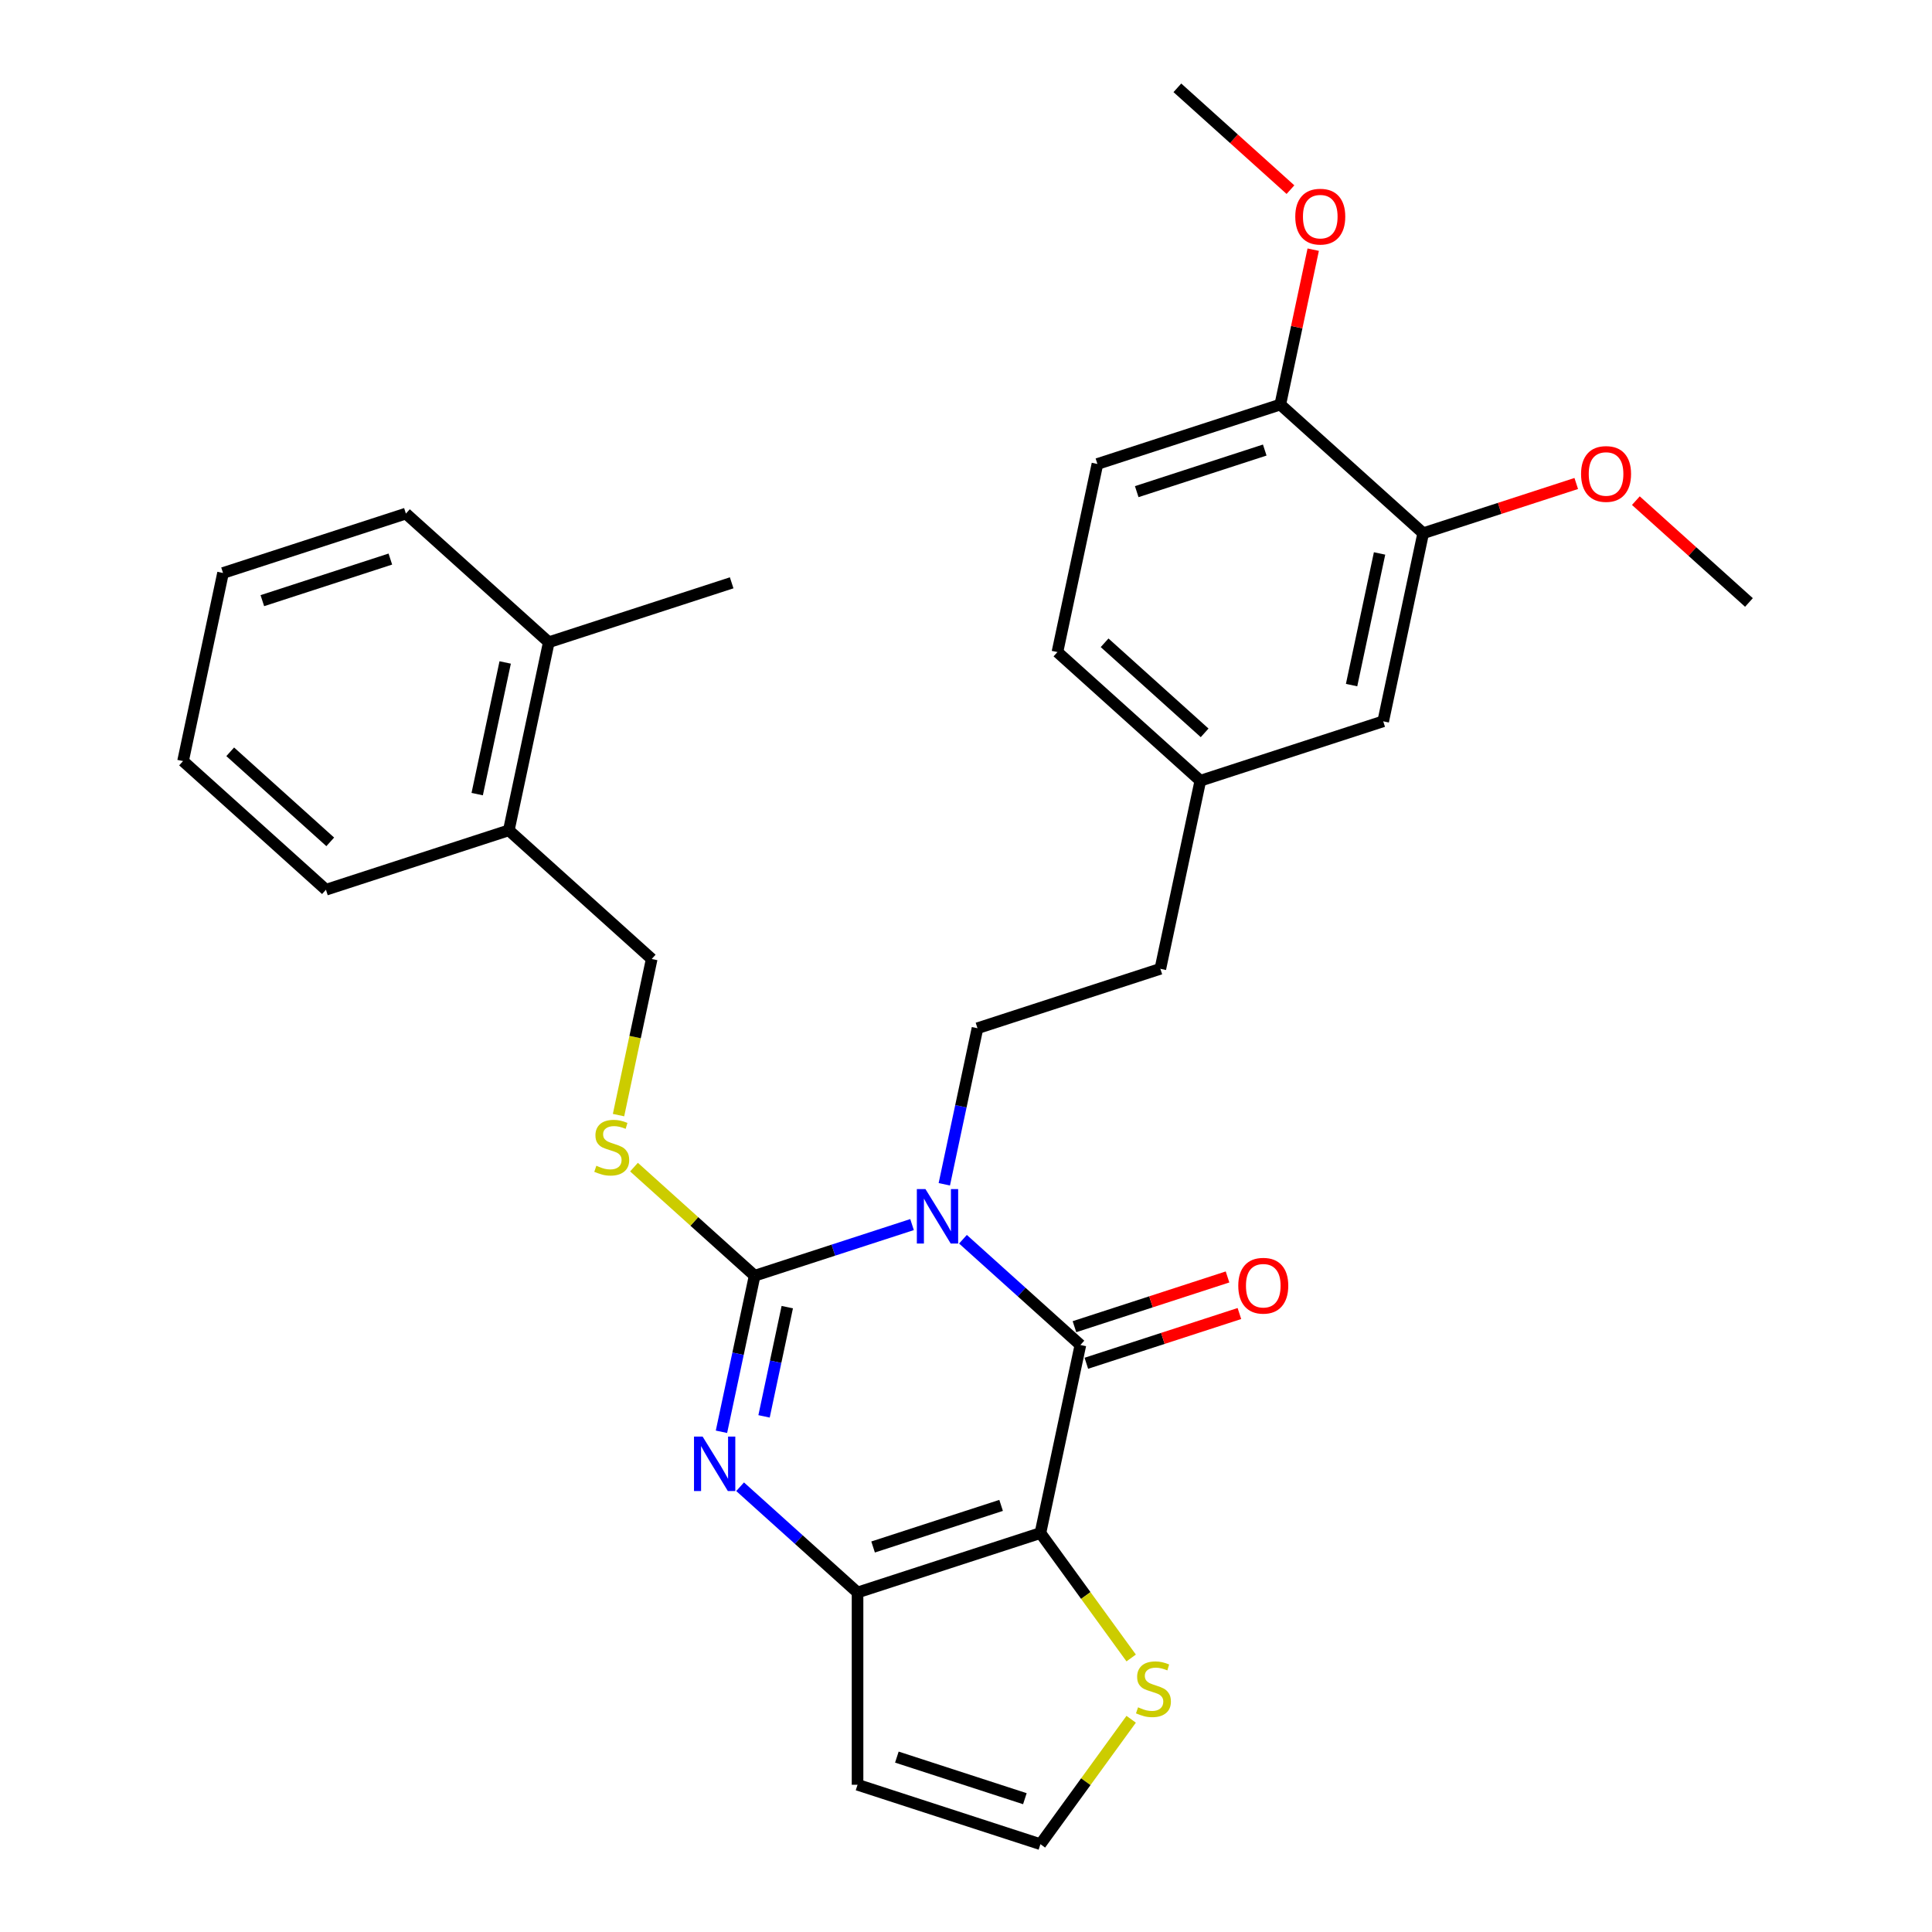 <?xml version='1.0' encoding='iso-8859-1'?>
<svg version='1.1' baseProfile='full'
              xmlns='http://www.w3.org/2000/svg'
                      xmlns:rdkit='http://www.rdkit.org/xml'
                      xmlns:xlink='http://www.w3.org/1999/xlink'
                  xml:space='preserve'
width='1000px' height='1000px' viewBox='0 0 1000 1000'>
<!-- END OF HEADER -->
<rect style='opacity:1.0;fill:#FFFFFF;stroke:none' width='1000' height='1000' x='0' y='0'> </rect>
<path class='bond-0' d='M 472.072,633.843 L 431.333,647.08' style='fill:none;fill-rule:evenodd;stroke:#0000FF;stroke-width:6px;stroke-linecap:butt;stroke-linejoin:miter;stroke-opacity:1' />
<path class='bond-0' d='M 431.333,647.08 L 390.595,660.317' style='fill:none;fill-rule:evenodd;stroke:#000000;stroke-width:6px;stroke-linecap:butt;stroke-linejoin:miter;stroke-opacity:1' />
<path class='bond-2' d='M 498.427,641.427 L 528.819,668.792' style='fill:none;fill-rule:evenodd;stroke:#0000FF;stroke-width:6px;stroke-linecap:butt;stroke-linejoin:miter;stroke-opacity:1' />
<path class='bond-2' d='M 528.819,668.792 L 559.212,696.158' style='fill:none;fill-rule:evenodd;stroke:#000000;stroke-width:6px;stroke-linecap:butt;stroke-linejoin:miter;stroke-opacity:1' />
<path class='bond-6' d='M 488.774,612.981 L 497.358,572.596' style='fill:none;fill-rule:evenodd;stroke:#0000FF;stroke-width:6px;stroke-linecap:butt;stroke-linejoin:miter;stroke-opacity:1' />
<path class='bond-6' d='M 497.358,572.596 L 505.942,532.211' style='fill:none;fill-rule:evenodd;stroke:#000000;stroke-width:6px;stroke-linecap:butt;stroke-linejoin:miter;stroke-opacity:1' />
<path class='bond-3' d='M 390.595,660.317 L 382.011,700.702' style='fill:none;fill-rule:evenodd;stroke:#000000;stroke-width:6px;stroke-linecap:butt;stroke-linejoin:miter;stroke-opacity:1' />
<path class='bond-3' d='M 382.011,700.702 L 373.426,741.087' style='fill:none;fill-rule:evenodd;stroke:#0000FF;stroke-width:6px;stroke-linecap:butt;stroke-linejoin:miter;stroke-opacity:1' />
<path class='bond-3' d='M 407.49,676.571 L 401.481,704.841' style='fill:none;fill-rule:evenodd;stroke:#000000;stroke-width:6px;stroke-linecap:butt;stroke-linejoin:miter;stroke-opacity:1' />
<path class='bond-3' d='M 401.481,704.841 L 395.472,733.11' style='fill:none;fill-rule:evenodd;stroke:#0000FF;stroke-width:6px;stroke-linecap:butt;stroke-linejoin:miter;stroke-opacity:1' />
<path class='bond-7' d='M 390.595,660.317 L 359.376,632.208' style='fill:none;fill-rule:evenodd;stroke:#000000;stroke-width:6px;stroke-linecap:butt;stroke-linejoin:miter;stroke-opacity:1' />
<path class='bond-7' d='M 359.376,632.208 L 328.157,604.098' style='fill:none;fill-rule:evenodd;stroke:#CCCC00;stroke-width:6px;stroke-linecap:butt;stroke-linejoin:miter;stroke-opacity:1' />
<path class='bond-1' d='M 538.519,793.509 L 559.212,696.158' style='fill:none;fill-rule:evenodd;stroke:#000000;stroke-width:6px;stroke-linecap:butt;stroke-linejoin:miter;stroke-opacity:1' />
<path class='bond-4' d='M 538.519,793.509 L 443.864,824.264' style='fill:none;fill-rule:evenodd;stroke:#000000;stroke-width:6px;stroke-linecap:butt;stroke-linejoin:miter;stroke-opacity:1' />
<path class='bond-4' d='M 518.17,779.191 L 451.911,800.72' style='fill:none;fill-rule:evenodd;stroke:#000000;stroke-width:6px;stroke-linecap:butt;stroke-linejoin:miter;stroke-opacity:1' />
<path class='bond-5' d='M 538.519,793.509 L 562.007,825.837' style='fill:none;fill-rule:evenodd;stroke:#000000;stroke-width:6px;stroke-linecap:butt;stroke-linejoin:miter;stroke-opacity:1' />
<path class='bond-5' d='M 562.007,825.837 L 585.494,858.164' style='fill:none;fill-rule:evenodd;stroke:#CCCC00;stroke-width:6px;stroke-linecap:butt;stroke-linejoin:miter;stroke-opacity:1' />
<path class='bond-10' d='M 562.287,705.623 L 601.902,692.752' style='fill:none;fill-rule:evenodd;stroke:#000000;stroke-width:6px;stroke-linecap:butt;stroke-linejoin:miter;stroke-opacity:1' />
<path class='bond-10' d='M 601.902,692.752 L 641.516,679.88' style='fill:none;fill-rule:evenodd;stroke:#FF0000;stroke-width:6px;stroke-linecap:butt;stroke-linejoin:miter;stroke-opacity:1' />
<path class='bond-10' d='M 556.136,686.692 L 595.751,673.821' style='fill:none;fill-rule:evenodd;stroke:#000000;stroke-width:6px;stroke-linecap:butt;stroke-linejoin:miter;stroke-opacity:1' />
<path class='bond-10' d='M 595.751,673.821 L 635.365,660.949' style='fill:none;fill-rule:evenodd;stroke:#FF0000;stroke-width:6px;stroke-linecap:butt;stroke-linejoin:miter;stroke-opacity:1' />
<path class='bond-30' d='M 383.079,769.533 L 413.472,796.899' style='fill:none;fill-rule:evenodd;stroke:#0000FF;stroke-width:6px;stroke-linecap:butt;stroke-linejoin:miter;stroke-opacity:1' />
<path class='bond-30' d='M 413.472,796.899 L 443.864,824.264' style='fill:none;fill-rule:evenodd;stroke:#000000;stroke-width:6px;stroke-linecap:butt;stroke-linejoin:miter;stroke-opacity:1' />
<path class='bond-8' d='M 443.864,824.264 L 443.864,923.79' style='fill:none;fill-rule:evenodd;stroke:#000000;stroke-width:6px;stroke-linecap:butt;stroke-linejoin:miter;stroke-opacity:1' />
<path class='bond-9' d='M 585.494,889.89 L 562.007,922.218' style='fill:none;fill-rule:evenodd;stroke:#CCCC00;stroke-width:6px;stroke-linecap:butt;stroke-linejoin:miter;stroke-opacity:1' />
<path class='bond-9' d='M 562.007,922.218 L 538.519,954.545' style='fill:none;fill-rule:evenodd;stroke:#000000;stroke-width:6px;stroke-linecap:butt;stroke-linejoin:miter;stroke-opacity:1' />
<path class='bond-19' d='M 505.942,532.211 L 600.597,501.455' style='fill:none;fill-rule:evenodd;stroke:#000000;stroke-width:6px;stroke-linecap:butt;stroke-linejoin:miter;stroke-opacity:1' />
<path class='bond-13' d='M 320.148,577.18 L 328.737,536.775' style='fill:none;fill-rule:evenodd;stroke:#CCCC00;stroke-width:6px;stroke-linecap:butt;stroke-linejoin:miter;stroke-opacity:1' />
<path class='bond-13' d='M 328.737,536.775 L 337.325,496.37' style='fill:none;fill-rule:evenodd;stroke:#000000;stroke-width:6px;stroke-linecap:butt;stroke-linejoin:miter;stroke-opacity:1' />
<path class='bond-31' d='M 443.864,923.79 L 538.519,954.545' style='fill:none;fill-rule:evenodd;stroke:#000000;stroke-width:6px;stroke-linecap:butt;stroke-linejoin:miter;stroke-opacity:1' />
<path class='bond-31' d='M 464.214,909.473 L 530.472,931.001' style='fill:none;fill-rule:evenodd;stroke:#000000;stroke-width:6px;stroke-linecap:butt;stroke-linejoin:miter;stroke-opacity:1' />
<path class='bond-11' d='M 736.637,275.998 L 715.945,373.349' style='fill:none;fill-rule:evenodd;stroke:#000000;stroke-width:6px;stroke-linecap:butt;stroke-linejoin:miter;stroke-opacity:1' />
<path class='bond-11' d='M 714.063,286.462 L 699.578,354.608' style='fill:none;fill-rule:evenodd;stroke:#000000;stroke-width:6px;stroke-linecap:butt;stroke-linejoin:miter;stroke-opacity:1' />
<path class='bond-21' d='M 736.637,275.998 L 776.252,263.126' style='fill:none;fill-rule:evenodd;stroke:#000000;stroke-width:6px;stroke-linecap:butt;stroke-linejoin:miter;stroke-opacity:1' />
<path class='bond-21' d='M 776.252,263.126 L 815.866,250.255' style='fill:none;fill-rule:evenodd;stroke:#FF0000;stroke-width:6px;stroke-linecap:butt;stroke-linejoin:miter;stroke-opacity:1' />
<path class='bond-32' d='M 736.637,275.998 L 662.675,209.402' style='fill:none;fill-rule:evenodd;stroke:#000000;stroke-width:6px;stroke-linecap:butt;stroke-linejoin:miter;stroke-opacity:1' />
<path class='bond-12' d='M 662.675,209.402 L 568.02,240.157' style='fill:none;fill-rule:evenodd;stroke:#000000;stroke-width:6px;stroke-linecap:butt;stroke-linejoin:miter;stroke-opacity:1' />
<path class='bond-12' d='M 654.628,232.946 L 588.369,254.475' style='fill:none;fill-rule:evenodd;stroke:#000000;stroke-width:6px;stroke-linecap:butt;stroke-linejoin:miter;stroke-opacity:1' />
<path class='bond-22' d='M 662.675,209.402 L 671.196,169.315' style='fill:none;fill-rule:evenodd;stroke:#000000;stroke-width:6px;stroke-linecap:butt;stroke-linejoin:miter;stroke-opacity:1' />
<path class='bond-22' d='M 671.196,169.315 L 679.716,129.229' style='fill:none;fill-rule:evenodd;stroke:#FF0000;stroke-width:6px;stroke-linecap:butt;stroke-linejoin:miter;stroke-opacity:1' />
<path class='bond-15' d='M 337.325,496.37 L 263.363,429.774' style='fill:none;fill-rule:evenodd;stroke:#000000;stroke-width:6px;stroke-linecap:butt;stroke-linejoin:miter;stroke-opacity:1' />
<path class='bond-14' d='M 715.945,373.349 L 621.29,404.104' style='fill:none;fill-rule:evenodd;stroke:#000000;stroke-width:6px;stroke-linecap:butt;stroke-linejoin:miter;stroke-opacity:1' />
<path class='bond-16' d='M 263.363,429.774 L 284.055,332.423' style='fill:none;fill-rule:evenodd;stroke:#000000;stroke-width:6px;stroke-linecap:butt;stroke-linejoin:miter;stroke-opacity:1' />
<path class='bond-16' d='M 246.996,411.033 L 261.481,342.887' style='fill:none;fill-rule:evenodd;stroke:#000000;stroke-width:6px;stroke-linecap:butt;stroke-linejoin:miter;stroke-opacity:1' />
<path class='bond-23' d='M 263.363,429.774 L 168.708,460.529' style='fill:none;fill-rule:evenodd;stroke:#000000;stroke-width:6px;stroke-linecap:butt;stroke-linejoin:miter;stroke-opacity:1' />
<path class='bond-24' d='M 284.055,332.423 L 378.71,301.667' style='fill:none;fill-rule:evenodd;stroke:#000000;stroke-width:6px;stroke-linecap:butt;stroke-linejoin:miter;stroke-opacity:1' />
<path class='bond-25' d='M 284.055,332.423 L 210.093,265.827' style='fill:none;fill-rule:evenodd;stroke:#000000;stroke-width:6px;stroke-linecap:butt;stroke-linejoin:miter;stroke-opacity:1' />
<path class='bond-17' d='M 568.02,240.157 L 547.327,337.508' style='fill:none;fill-rule:evenodd;stroke:#000000;stroke-width:6px;stroke-linecap:butt;stroke-linejoin:miter;stroke-opacity:1' />
<path class='bond-18' d='M 621.29,404.104 L 600.597,501.455' style='fill:none;fill-rule:evenodd;stroke:#000000;stroke-width:6px;stroke-linecap:butt;stroke-linejoin:miter;stroke-opacity:1' />
<path class='bond-20' d='M 621.29,404.104 L 547.327,337.508' style='fill:none;fill-rule:evenodd;stroke:#000000;stroke-width:6px;stroke-linecap:butt;stroke-linejoin:miter;stroke-opacity:1' />
<path class='bond-20' d='M 623.515,379.322 L 571.741,332.705' style='fill:none;fill-rule:evenodd;stroke:#000000;stroke-width:6px;stroke-linecap:butt;stroke-linejoin:miter;stroke-opacity:1' />
<path class='bond-26' d='M 846.719,259.133 L 875.987,285.485' style='fill:none;fill-rule:evenodd;stroke:#FF0000;stroke-width:6px;stroke-linecap:butt;stroke-linejoin:miter;stroke-opacity:1' />
<path class='bond-26' d='M 875.987,285.485 L 905.255,311.838' style='fill:none;fill-rule:evenodd;stroke:#000000;stroke-width:6px;stroke-linecap:butt;stroke-linejoin:miter;stroke-opacity:1' />
<path class='bond-27' d='M 667.941,98.16 L 638.673,71.808' style='fill:none;fill-rule:evenodd;stroke:#FF0000;stroke-width:6px;stroke-linecap:butt;stroke-linejoin:miter;stroke-opacity:1' />
<path class='bond-27' d='M 638.673,71.808 L 609.405,45.455' style='fill:none;fill-rule:evenodd;stroke:#000000;stroke-width:6px;stroke-linecap:butt;stroke-linejoin:miter;stroke-opacity:1' />
<path class='bond-28' d='M 168.708,460.529 L 94.746,393.933' style='fill:none;fill-rule:evenodd;stroke:#000000;stroke-width:6px;stroke-linecap:butt;stroke-linejoin:miter;stroke-opacity:1' />
<path class='bond-28' d='M 170.933,435.747 L 119.159,389.13' style='fill:none;fill-rule:evenodd;stroke:#000000;stroke-width:6px;stroke-linecap:butt;stroke-linejoin:miter;stroke-opacity:1' />
<path class='bond-33' d='M 210.093,265.827 L 115.438,296.582' style='fill:none;fill-rule:evenodd;stroke:#000000;stroke-width:6px;stroke-linecap:butt;stroke-linejoin:miter;stroke-opacity:1' />
<path class='bond-33' d='M 202.046,289.371 L 135.787,310.9' style='fill:none;fill-rule:evenodd;stroke:#000000;stroke-width:6px;stroke-linecap:butt;stroke-linejoin:miter;stroke-opacity:1' />
<path class='bond-29' d='M 94.746,393.933 L 115.438,296.582' style='fill:none;fill-rule:evenodd;stroke:#000000;stroke-width:6px;stroke-linecap:butt;stroke-linejoin:miter;stroke-opacity:1' />
<path  class='atom-0' d='M 479.019 615.469
L 488.255 630.398
Q 489.171 631.871, 490.644 634.538
Q 492.117 637.205, 492.196 637.365
L 492.196 615.469
L 495.939 615.469
L 495.939 643.655
L 492.077 643.655
L 482.164 627.332
Q 481.01 625.421, 479.776 623.232
Q 478.581 621.042, 478.223 620.366
L 478.223 643.655
L 474.56 643.655
L 474.56 615.469
L 479.019 615.469
' fill='#0000FF'/>
<path  class='atom-4' d='M 363.672 743.575
L 372.908 758.504
Q 373.823 759.977, 375.296 762.644
Q 376.769 765.312, 376.849 765.471
L 376.849 743.575
L 380.591 743.575
L 380.591 771.761
L 376.729 771.761
L 366.817 755.439
Q 365.662 753.528, 364.428 751.338
Q 363.234 749.149, 362.875 748.472
L 362.875 771.761
L 359.213 771.761
L 359.213 743.575
L 363.672 743.575
' fill='#0000FF'/>
<path  class='atom-6' d='M 589.057 883.701
Q 589.376 883.821, 590.689 884.378
Q 592.003 884.935, 593.436 885.294
Q 594.909 885.612, 596.342 885.612
Q 599.01 885.612, 600.562 884.338
Q 602.115 883.024, 602.115 880.755
Q 602.115 879.203, 601.319 878.247
Q 600.562 877.292, 599.368 876.774
Q 598.174 876.257, 596.183 875.659
Q 593.675 874.903, 592.162 874.186
Q 590.689 873.47, 589.614 871.957
Q 588.579 870.444, 588.579 867.896
Q 588.579 864.353, 590.968 862.164
Q 593.396 859.974, 598.174 859.974
Q 601.438 859.974, 605.141 861.527
L 604.225 864.592
Q 600.841 863.199, 598.293 863.199
Q 595.546 863.199, 594.033 864.353
Q 592.521 865.468, 592.56 867.419
Q 592.56 868.931, 593.317 869.847
Q 594.113 870.763, 595.228 871.28
Q 596.382 871.798, 598.293 872.395
Q 600.841 873.191, 602.354 873.987
Q 603.867 874.784, 604.941 876.416
Q 606.056 878.008, 606.056 880.755
Q 606.056 884.657, 603.429 886.767
Q 600.841 888.837, 596.502 888.837
Q 593.994 888.837, 592.083 888.279
Q 590.212 887.762, 587.982 886.846
L 589.057 883.701
' fill='#CCCC00'/>
<path  class='atom-8' d='M 308.67 603.395
Q 308.989 603.514, 310.302 604.072
Q 311.616 604.629, 313.049 604.987
Q 314.522 605.306, 315.956 605.306
Q 318.623 605.306, 320.175 604.032
Q 321.728 602.718, 321.728 600.449
Q 321.728 598.896, 320.932 597.941
Q 320.175 596.985, 318.981 596.468
Q 317.787 595.95, 315.796 595.353
Q 313.288 594.597, 311.775 593.88
Q 310.302 593.164, 309.228 591.651
Q 308.193 590.138, 308.193 587.59
Q 308.193 584.047, 310.581 581.858
Q 313.01 579.668, 317.787 579.668
Q 321.051 579.668, 324.754 581.221
L 323.838 584.286
Q 320.454 582.893, 317.906 582.893
Q 315.159 582.893, 313.647 584.047
Q 312.134 585.162, 312.174 587.113
Q 312.174 588.625, 312.93 589.541
Q 313.726 590.457, 314.841 590.974
Q 315.995 591.492, 317.906 592.089
Q 320.454 592.885, 321.967 593.681
Q 323.48 594.477, 324.555 596.11
Q 325.669 597.702, 325.669 600.449
Q 325.669 604.35, 323.042 606.46
Q 320.454 608.531, 316.115 608.531
Q 313.607 608.531, 311.696 607.973
Q 309.825 607.456, 307.595 606.54
L 308.67 603.395
' fill='#CCCC00'/>
<path  class='atom-11' d='M 640.928 665.482
Q 640.928 658.714, 644.272 654.932
Q 647.617 651.15, 653.867 651.15
Q 660.117 651.15, 663.461 654.932
Q 666.805 658.714, 666.805 665.482
Q 666.805 672.329, 663.421 676.231
Q 660.037 680.092, 653.867 680.092
Q 647.656 680.092, 644.272 676.231
Q 640.928 672.369, 640.928 665.482
M 653.867 676.908
Q 658.166 676.908, 660.475 674.041
Q 662.824 671.135, 662.824 665.482
Q 662.824 659.948, 660.475 657.162
Q 658.166 654.335, 653.867 654.335
Q 649.567 654.335, 647.218 657.122
Q 644.909 659.909, 644.909 665.482
Q 644.909 671.175, 647.218 674.041
Q 649.567 676.908, 653.867 676.908
' fill='#FF0000'/>
<path  class='atom-22' d='M 818.354 245.322
Q 818.354 238.554, 821.698 234.772
Q 825.042 230.99, 831.292 230.99
Q 837.542 230.99, 840.887 234.772
Q 844.231 238.554, 844.231 245.322
Q 844.231 252.169, 840.847 256.071
Q 837.463 259.932, 831.292 259.932
Q 825.082 259.932, 821.698 256.071
Q 818.354 252.209, 818.354 245.322
M 831.292 256.748
Q 835.592 256.748, 837.901 253.881
Q 840.25 250.975, 840.25 245.322
Q 840.25 239.788, 837.901 237.002
Q 835.592 234.175, 831.292 234.175
Q 826.993 234.175, 824.644 236.962
Q 822.335 239.749, 822.335 245.322
Q 822.335 251.015, 824.644 253.881
Q 826.993 256.748, 831.292 256.748
' fill='#FF0000'/>
<path  class='atom-23' d='M 670.429 112.13
Q 670.429 105.362, 673.773 101.58
Q 677.117 97.798, 683.368 97.798
Q 689.618 97.798, 692.962 101.58
Q 696.306 105.362, 696.306 112.13
Q 696.306 118.978, 692.922 122.879
Q 689.538 126.741, 683.368 126.741
Q 677.157 126.741, 673.773 122.879
Q 670.429 119.017, 670.429 112.13
M 683.368 123.556
Q 687.667 123.556, 689.976 120.689
Q 692.325 117.783, 692.325 112.13
Q 692.325 106.596, 689.976 103.81
Q 687.667 100.983, 683.368 100.983
Q 679.068 100.983, 676.719 103.77
Q 674.41 106.557, 674.41 112.13
Q 674.41 117.823, 676.719 120.689
Q 679.068 123.556, 683.368 123.556
' fill='#FF0000'/>
</svg>
